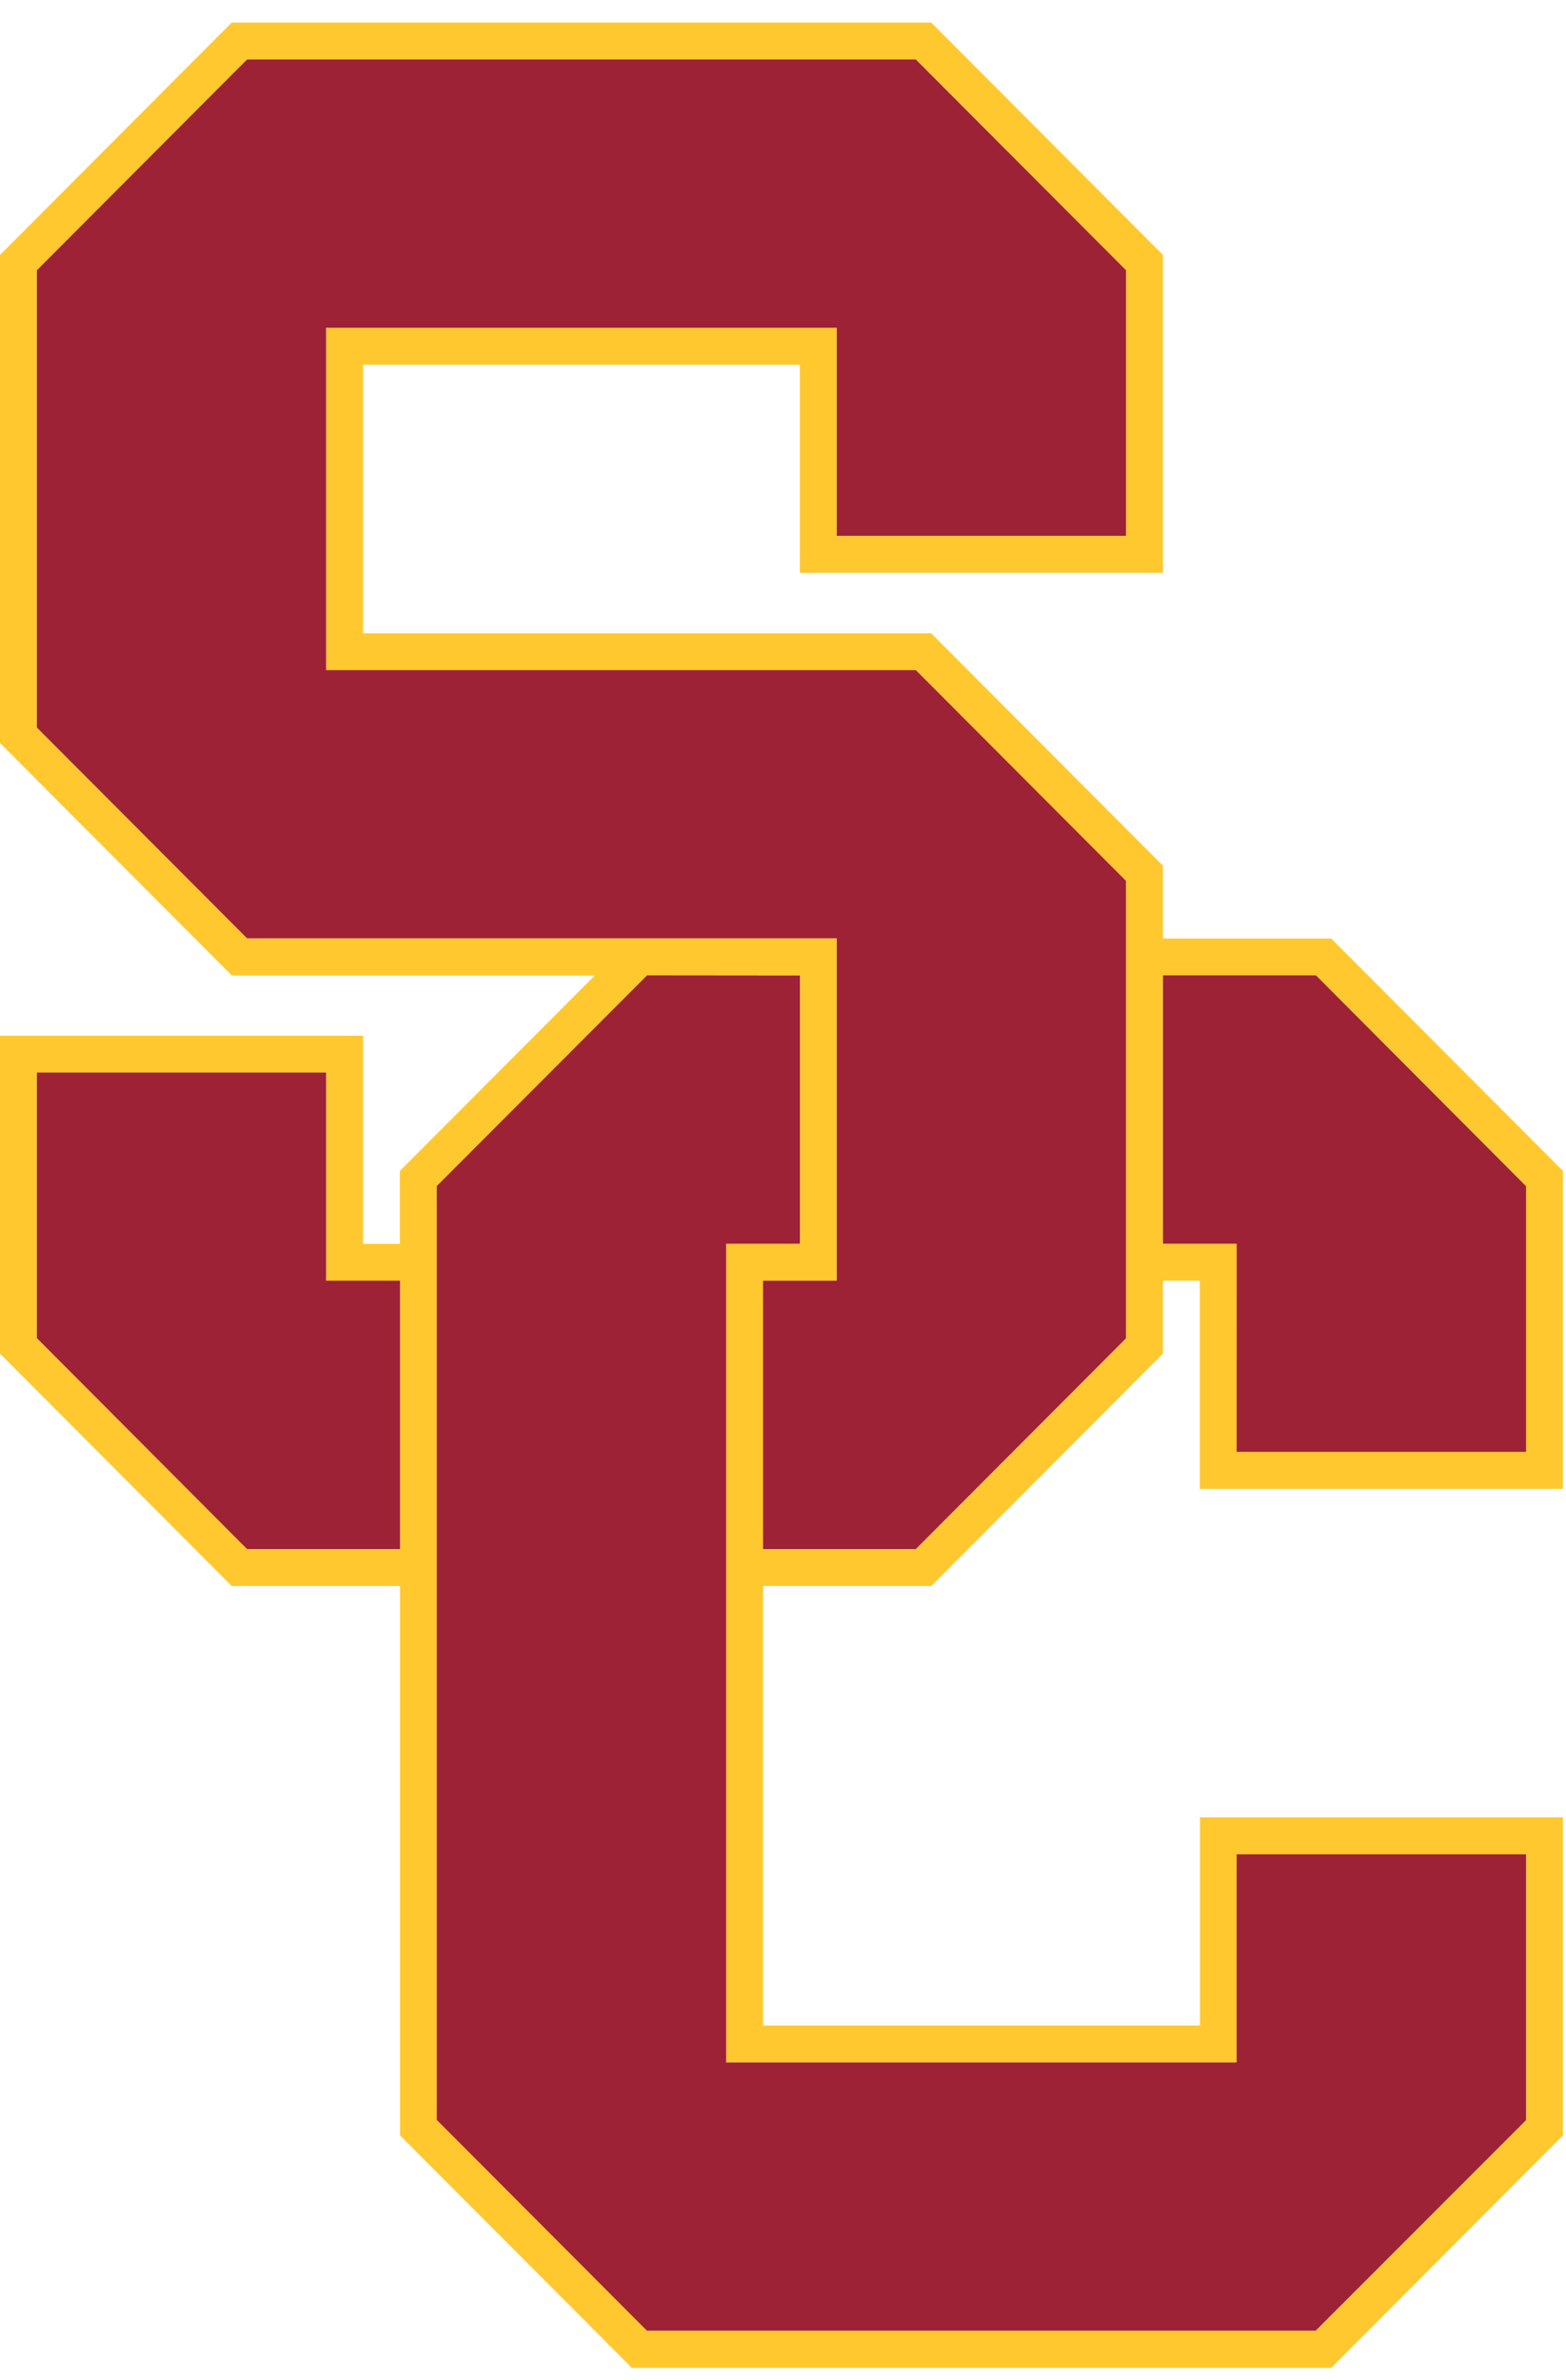 <svg width="52" height="79" viewBox="0 0 52 79" fill="none" xmlns="http://www.w3.org/2000/svg">
<g id="USC 1" clip-path="url(#clip0_266_3346)">
<path id="Vector" d="M51.898 49.418V38.866L44.202 31.151H38.615V28.734L30.919 21.02H12.054V12.105H26.561V19.014H38.615V8.462L30.919 0.747H7.696L0 8.462V24.663L7.696 32.378H19.75L13.278 38.866V41.287H12.054V34.379H0V44.931L7.696 52.645H13.283V70.88L20.98 78.595H44.202L51.898 70.88V60.322H39.845V67.231H25.337V52.645H30.919L38.615 44.931V42.509H39.84V49.418H51.898ZM13.283 51.418H8.202L1.224 44.423V35.606H10.83V42.515H13.278V51.418H13.283ZM24.112 41.282V68.459H41.069V61.549H50.675V70.367L43.696 77.362H21.487L14.508 70.367V39.368L21.487 32.374H26.562V41.277H24.114V41.283L24.112 41.282ZM37.391 44.423L30.411 51.418H25.337V42.509H27.785V31.145H8.202L1.224 24.15V8.97L8.203 1.974H30.412L37.391 8.97V17.787H27.785V10.878H10.829V22.242H30.411L37.39 29.238L37.391 44.423ZM38.615 41.282V32.373H43.69L50.669 39.369V48.186H41.063V41.276H38.615V41.282Z" fill="#FFC82E"/>
<path id="Vector_2" d="M41.063 48.191H50.674V39.373L43.696 32.373H38.616V41.282H41.064L41.063 48.191ZM10.829 22.242V10.878H27.785V17.787H37.391V8.97L30.411 1.974H8.203L1.224 8.97V24.15L8.203 31.146H27.785V42.51H25.337V51.418H30.411L37.39 44.423V29.238L30.411 22.242H10.829ZM10.829 35.6H1.224V44.418L8.203 51.418H13.284V42.509H10.829V35.6Z" fill="#9D2236"/>
<path id="Vector_3" d="M26.562 32.378L21.487 32.373L14.503 39.368V70.366L21.481 77.362H43.69L50.675 70.372V61.549H41.063V68.459H24.113V41.282H26.562V32.377L26.562 32.378Z" fill="#9D2236"/>
</g>
<defs>
<clipPath id="clip0_266_3346">
<rect width="51.898" height="77.847" fill="white" transform="translate(0 0.747)"/>
</clipPath>
</defs>
</svg>
